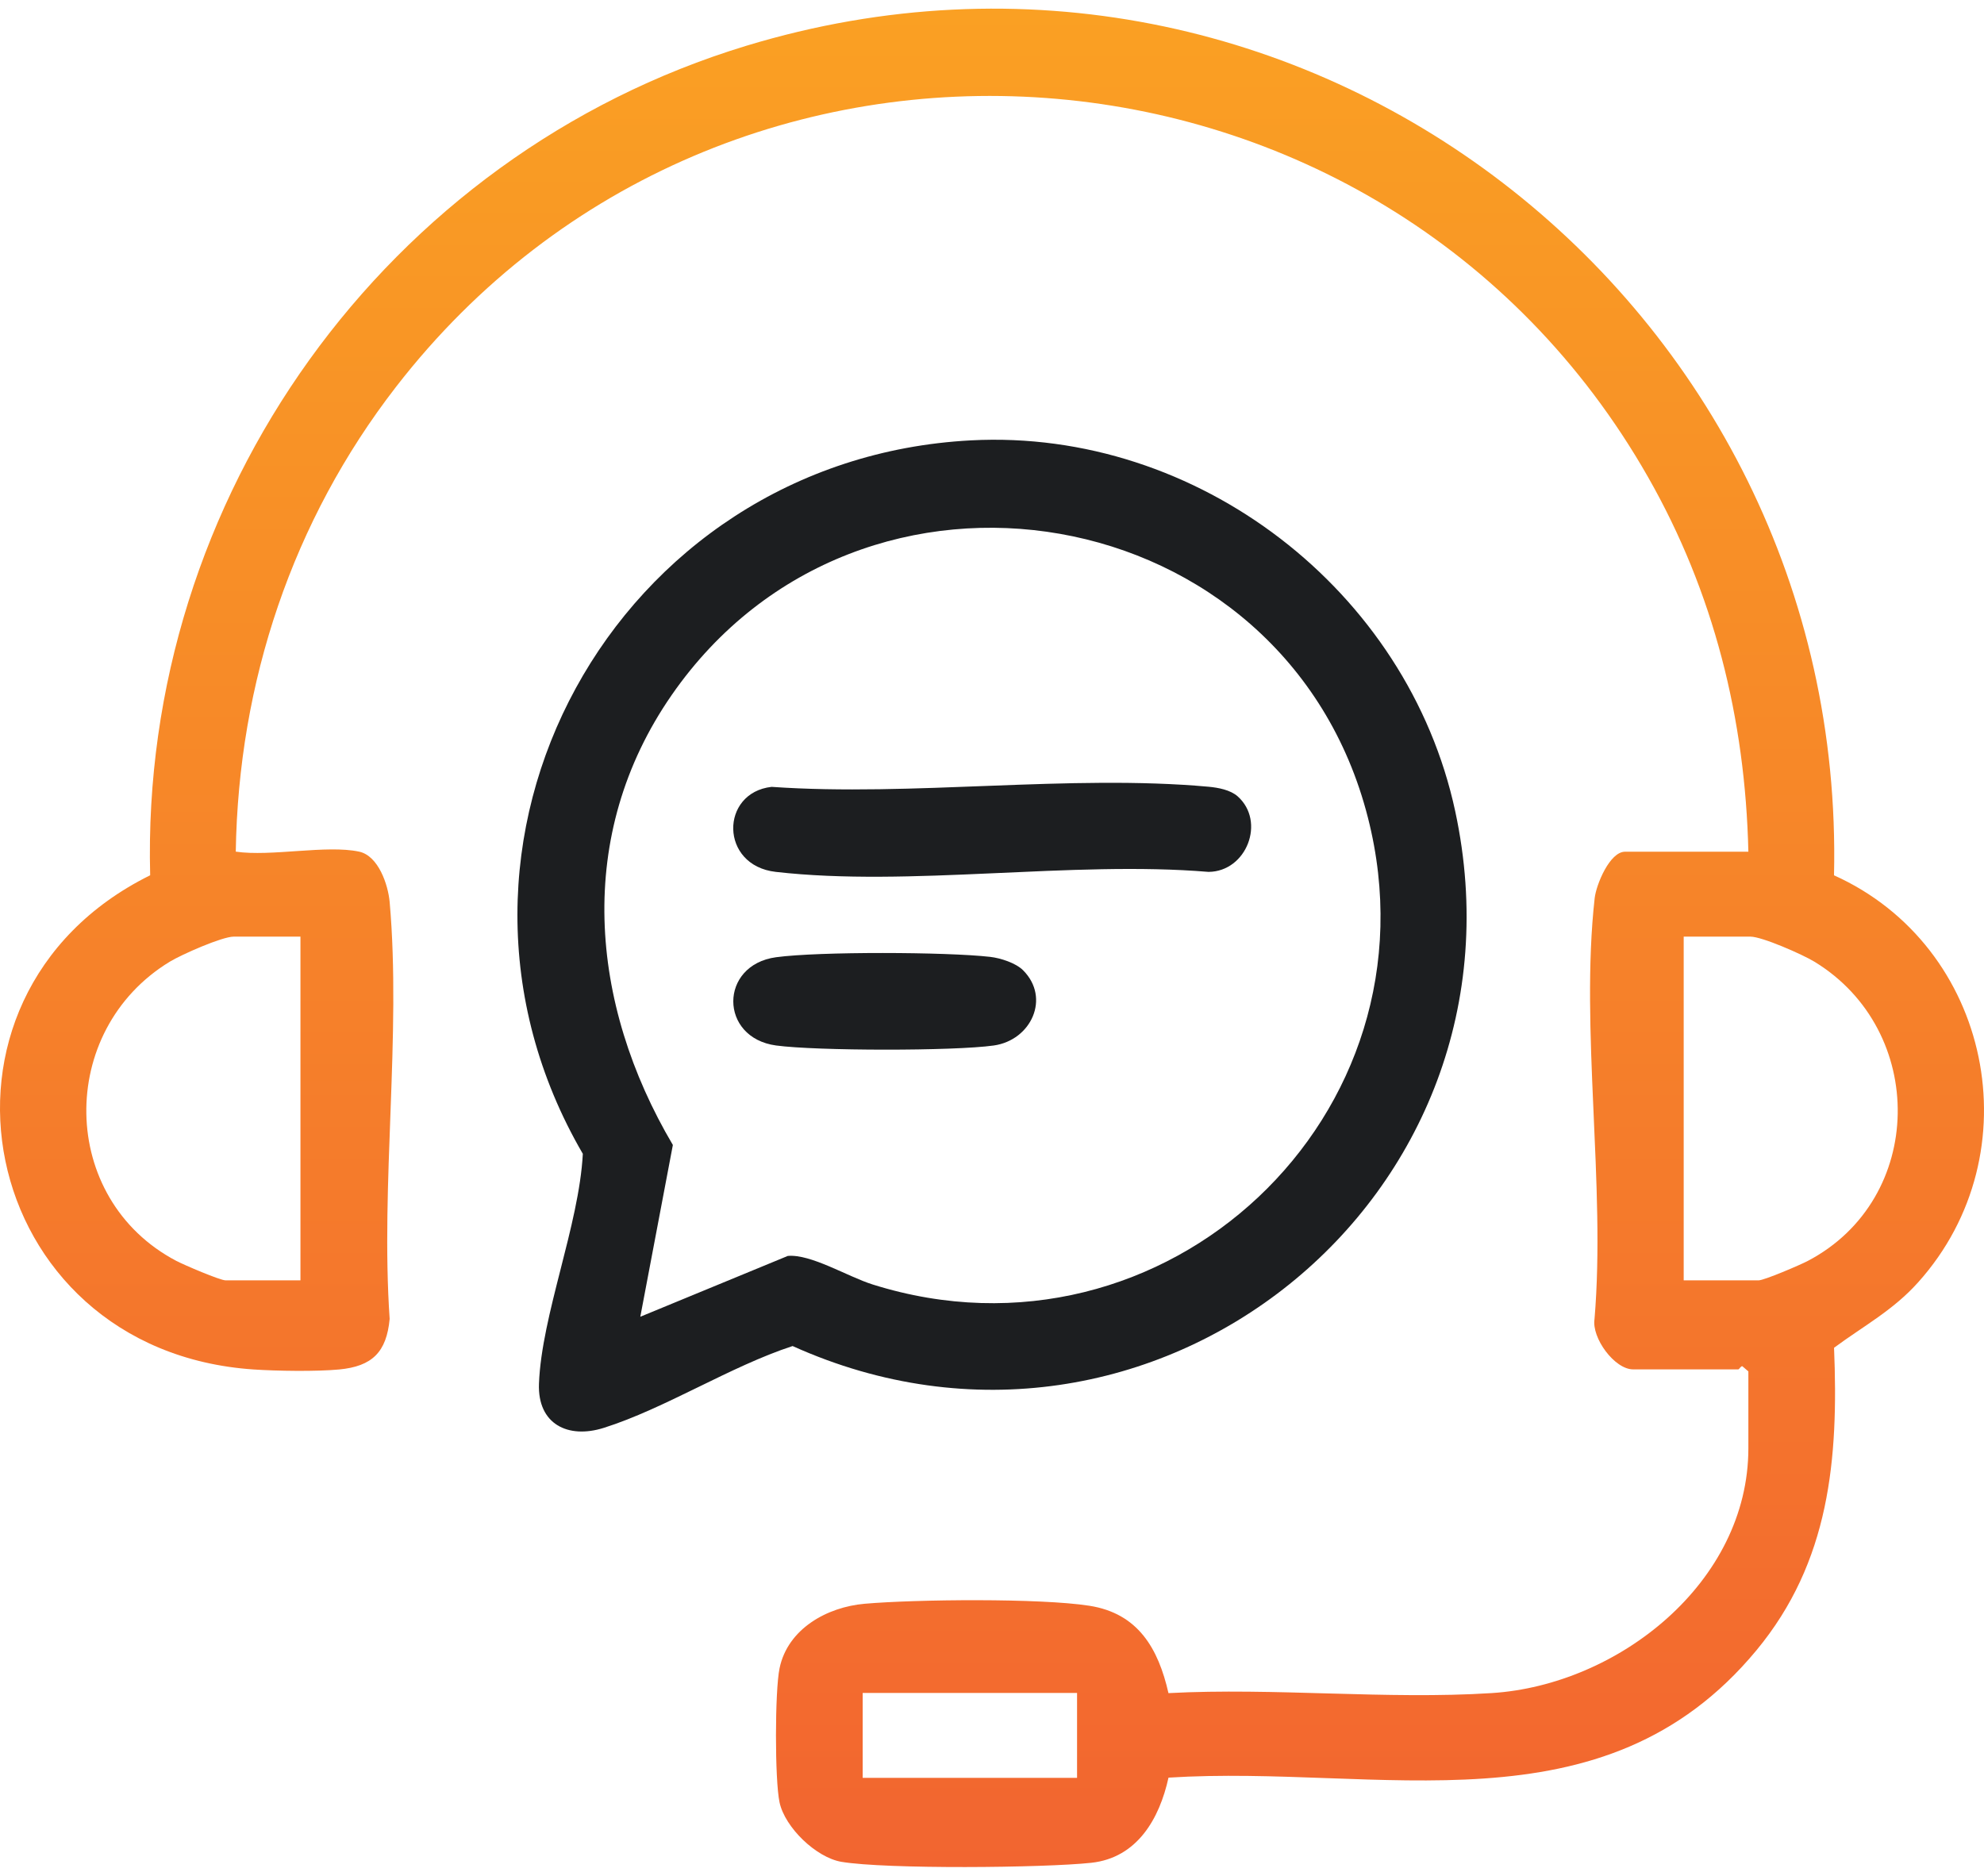 <svg width="55" height="52" viewBox="0 0 55 52" fill="none" xmlns="http://www.w3.org/2000/svg">
<path d="M9.957 23.61C10.49 23.726 10.759 24.525 10.802 25.007C11.127 28.686 10.546 32.834 10.802 36.564C10.716 37.485 10.318 37.879 9.4 37.966C8.763 38.025 7.686 38.009 7.036 37.966C-0.677 37.449 -2.656 27.637 4.163 24.265C3.884 13.791 10.7 4.303 20.689 1.269C36.045 -3.394 51.209 8.403 50.842 24.266C55.202 26.228 56.388 31.966 53.176 35.548C52.474 36.331 51.672 36.751 50.843 37.364C50.97 40.452 50.725 43.297 48.691 45.752C44.432 50.893 38.251 48.91 32.393 49.281C32.143 50.418 31.526 51.505 30.25 51.642C28.933 51.784 24.562 51.823 23.325 51.615C22.623 51.495 21.758 50.661 21.61 49.965C21.477 49.34 21.48 46.882 21.61 46.252C21.835 45.154 22.931 44.551 23.967 44.461C25.392 44.337 28.838 44.303 30.199 44.516C31.55 44.727 32.11 45.699 32.392 46.938C35.329 46.782 38.437 47.123 41.353 46.937C44.857 46.714 48.468 43.873 48.468 40.148V38.019L48.3 37.875C48.254 37.872 48.215 37.963 48.188 37.963H45.273C44.758 37.963 44.118 37.09 44.203 36.565C44.515 32.868 43.802 28.52 44.207 24.9C44.25 24.521 44.626 23.612 45.048 23.612H48.468C48.382 19.925 47.509 16.422 45.684 13.221C38.329 0.313 20.093 -1.053 10.976 10.728C8.107 14.436 6.61 18.91 6.536 23.61C7.511 23.754 9.056 23.416 9.955 23.61H9.957ZM8.33 25.966H6.48C6.156 25.966 5.033 26.463 4.708 26.66C1.566 28.571 1.618 33.238 4.889 34.956C5.101 35.067 6.099 35.495 6.255 35.495H8.329V25.964L8.33 25.966ZM46.676 35.495H48.75C48.907 35.495 49.906 35.067 50.116 34.956C53.387 33.238 53.43 28.567 50.297 26.66C49.972 26.462 48.849 25.966 48.525 25.966H46.675V35.497L46.676 35.495ZM29.858 46.933H23.915V49.287H29.858V46.933Z" fill="url(#paint0_linear_1250_2116)"/>
<path d="M26.918 12.208C33.202 11.877 39.026 16.372 40.341 22.489C42.647 33.21 31.902 41.794 21.972 37.316C20.243 37.881 18.433 39.05 16.736 39.585C15.748 39.897 14.9 39.483 14.941 38.361C15.013 36.457 16.053 33.968 16.157 31.987C11.165 23.413 17.044 12.727 26.918 12.208ZM17.748 36.505L21.839 34.818C22.482 34.76 23.497 35.392 24.193 35.61C32.299 38.158 40.024 30.911 37.921 22.667C35.654 13.772 23.858 11.714 18.62 19.269C15.928 23.152 16.335 27.819 18.653 31.742L17.75 36.506L17.748 36.505Z" fill="#1C1E20"/>
<path d="M34.309 22.076C35.095 22.772 34.559 24.164 33.502 24.171C29.709 23.855 25.215 24.595 21.505 24.171C19.945 23.993 19.961 21.974 21.39 21.814C25.29 22.087 29.664 21.461 33.508 21.811C33.774 21.836 34.106 21.898 34.309 22.076Z" fill="#1C1E20"/>
<path d="M28.363 26.9C29.129 27.668 28.585 28.837 27.55 28.984C26.44 29.141 22.632 29.135 21.515 28.984C19.933 28.77 19.932 26.752 21.515 26.537C22.704 26.376 26.233 26.389 27.448 26.527C27.737 26.56 28.16 26.696 28.363 26.9Z" fill="#1C1E20"/>
<defs>
<linearGradient id="paint0_linear_1250_2116" x1="27.5" y1="0.24" x2="27.5" y2="51.76" gradientUnits="userSpaceOnUse">
<stop stop-color="#FAA023"/>
<stop offset="1" stop-color="#F26530"/>
</linearGradient>
</defs>
</svg>
